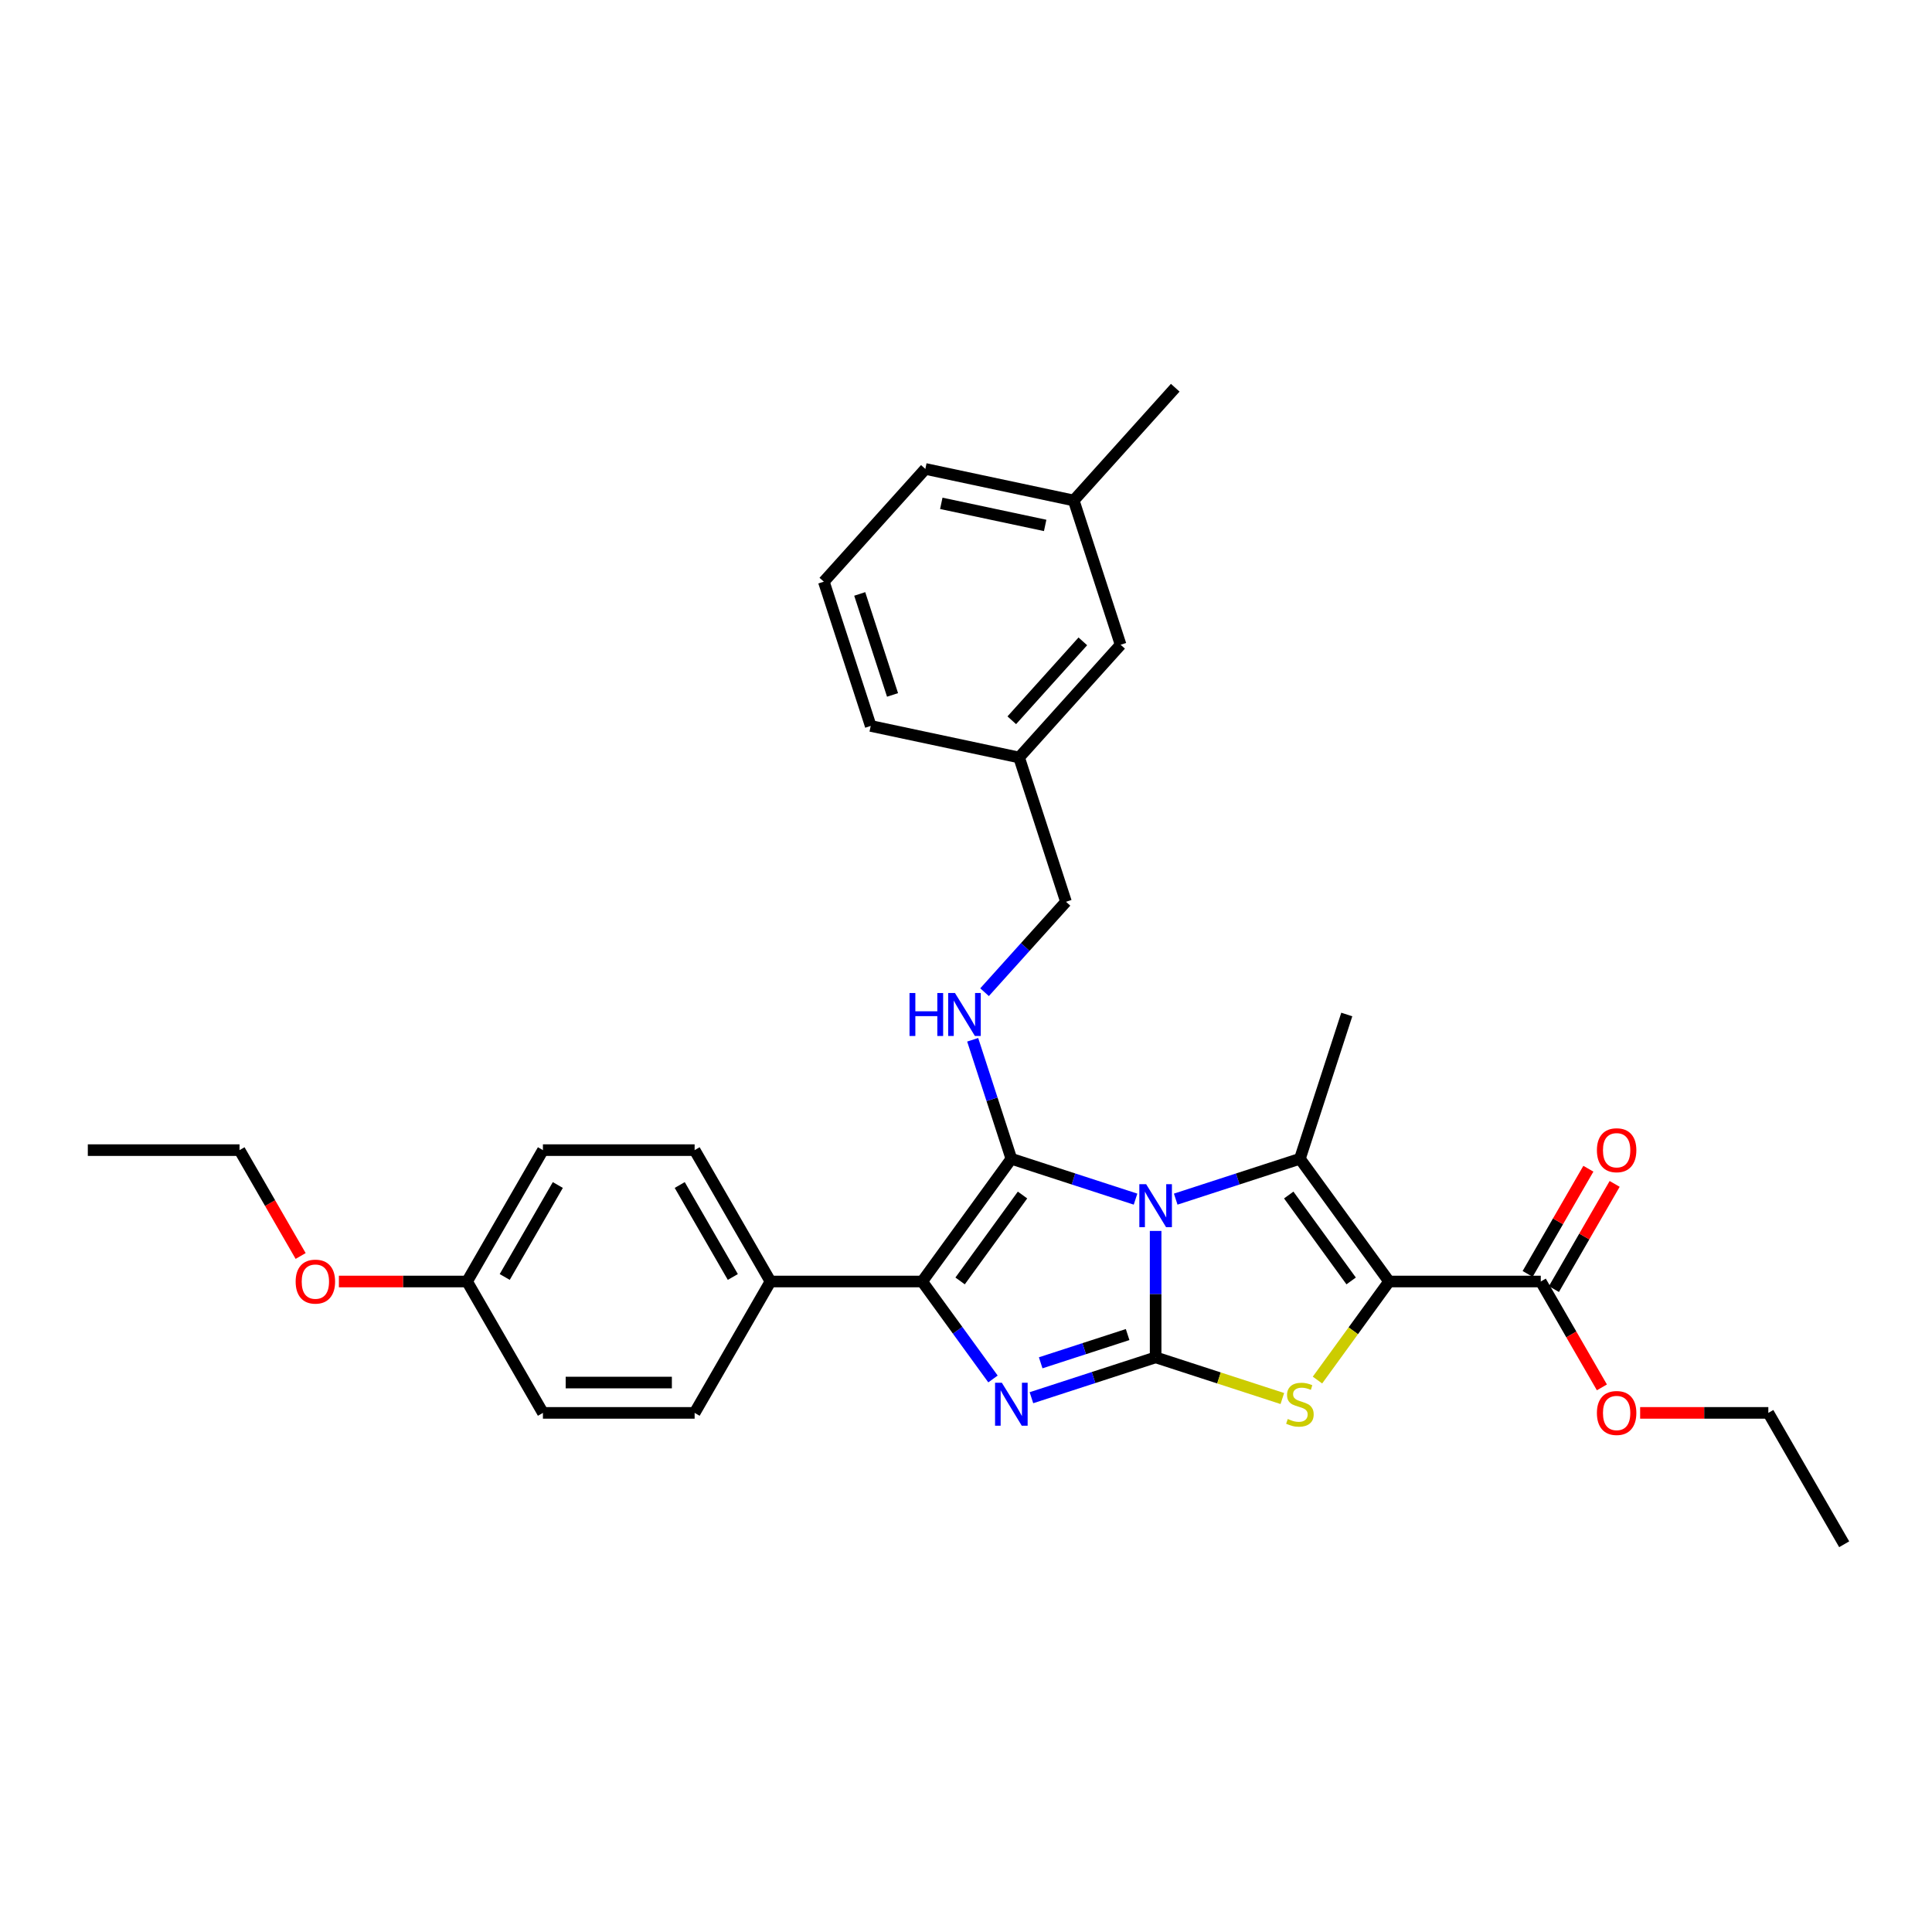 <?xml version='1.0' encoding='iso-8859-1'?>
<svg version='1.1' baseProfile='full'
              xmlns='http://www.w3.org/2000/svg'
                      xmlns:rdkit='http://www.rdkit.org/xml'
                      xmlns:xlink='http://www.w3.org/1999/xlink'
                  xml:space='preserve'
width='1000px' height='1000px' viewBox='0 0 1000 1000'>
<!-- END OF HEADER -->
<rect style='opacity:1.0;fill:#FFFFFF;stroke:none' width='1000' height='1000' x='0' y='0'> </rect>
<path class='bond-0' d='M 598.151,637.128 L 598.151,669.848' style='fill:none;fill-rule:evenodd;stroke:#0000FF;stroke-width:6px;stroke-linecap:butt;stroke-linejoin:miter;stroke-opacity:1' />
<path class='bond-0' d='M 598.151,669.848 L 598.151,702.567' style='fill:none;fill-rule:evenodd;stroke:#000000;stroke-width:6px;stroke-linecap:butt;stroke-linejoin:miter;stroke-opacity:1' />
<path class='bond-1' d='M 587.755,620.668 L 555.614,610.225' style='fill:none;fill-rule:evenodd;stroke:#0000FF;stroke-width:6px;stroke-linecap:butt;stroke-linejoin:miter;stroke-opacity:1' />
<path class='bond-1' d='M 555.614,610.225 L 523.473,599.782' style='fill:none;fill-rule:evenodd;stroke:#000000;stroke-width:6px;stroke-linecap:butt;stroke-linejoin:miter;stroke-opacity:1' />
<path class='bond-3' d='M 608.547,620.668 L 640.688,610.225' style='fill:none;fill-rule:evenodd;stroke:#0000FF;stroke-width:6px;stroke-linecap:butt;stroke-linejoin:miter;stroke-opacity:1' />
<path class='bond-3' d='M 640.688,610.225 L 672.829,599.782' style='fill:none;fill-rule:evenodd;stroke:#000000;stroke-width:6px;stroke-linecap:butt;stroke-linejoin:miter;stroke-opacity:1' />
<path class='bond-4' d='M 598.151,702.567 L 566.01,713.01' style='fill:none;fill-rule:evenodd;stroke:#000000;stroke-width:6px;stroke-linecap:butt;stroke-linejoin:miter;stroke-opacity:1' />
<path class='bond-4' d='M 566.01,713.01 L 533.87,723.454' style='fill:none;fill-rule:evenodd;stroke:#0000FF;stroke-width:6px;stroke-linecap:butt;stroke-linejoin:miter;stroke-opacity:1' />
<path class='bond-4' d='M 583.656,690.765 L 561.157,698.075' style='fill:none;fill-rule:evenodd;stroke:#000000;stroke-width:6px;stroke-linecap:butt;stroke-linejoin:miter;stroke-opacity:1' />
<path class='bond-4' d='M 561.157,698.075 L 538.659,705.385' style='fill:none;fill-rule:evenodd;stroke:#0000FF;stroke-width:6px;stroke-linecap:butt;stroke-linejoin:miter;stroke-opacity:1' />
<path class='bond-5' d='M 598.151,702.567 L 630.944,713.222' style='fill:none;fill-rule:evenodd;stroke:#000000;stroke-width:6px;stroke-linecap:butt;stroke-linejoin:miter;stroke-opacity:1' />
<path class='bond-5' d='M 630.944,713.222 L 663.736,723.877' style='fill:none;fill-rule:evenodd;stroke:#CCCC00;stroke-width:6px;stroke-linecap:butt;stroke-linejoin:miter;stroke-opacity:1' />
<path class='bond-6' d='M 523.473,599.782 L 477.32,663.307' style='fill:none;fill-rule:evenodd;stroke:#000000;stroke-width:6px;stroke-linecap:butt;stroke-linejoin:miter;stroke-opacity:1' />
<path class='bond-6' d='M 529.255,618.541 L 496.948,663.009' style='fill:none;fill-rule:evenodd;stroke:#000000;stroke-width:6px;stroke-linecap:butt;stroke-linejoin:miter;stroke-opacity:1' />
<path class='bond-7' d='M 523.473,599.782 L 513.466,568.984' style='fill:none;fill-rule:evenodd;stroke:#000000;stroke-width:6px;stroke-linecap:butt;stroke-linejoin:miter;stroke-opacity:1' />
<path class='bond-7' d='M 513.466,568.984 L 503.459,538.186' style='fill:none;fill-rule:evenodd;stroke:#0000FF;stroke-width:6px;stroke-linecap:butt;stroke-linejoin:miter;stroke-opacity:1' />
<path class='bond-2' d='M 718.983,663.307 L 672.829,599.782' style='fill:none;fill-rule:evenodd;stroke:#000000;stroke-width:6px;stroke-linecap:butt;stroke-linejoin:miter;stroke-opacity:1' />
<path class='bond-2' d='M 699.355,663.009 L 667.047,618.541' style='fill:none;fill-rule:evenodd;stroke:#000000;stroke-width:6px;stroke-linecap:butt;stroke-linejoin:miter;stroke-opacity:1' />
<path class='bond-8' d='M 718.983,663.307 L 797.504,663.307' style='fill:none;fill-rule:evenodd;stroke:#000000;stroke-width:6px;stroke-linecap:butt;stroke-linejoin:miter;stroke-opacity:1' />
<path class='bond-32' d='M 718.983,663.307 L 700.452,688.812' style='fill:none;fill-rule:evenodd;stroke:#000000;stroke-width:6px;stroke-linecap:butt;stroke-linejoin:miter;stroke-opacity:1' />
<path class='bond-32' d='M 700.452,688.812 L 681.922,714.316' style='fill:none;fill-rule:evenodd;stroke:#CCCC00;stroke-width:6px;stroke-linecap:butt;stroke-linejoin:miter;stroke-opacity:1' />
<path class='bond-14' d='M 672.829,599.782 L 697.093,525.104' style='fill:none;fill-rule:evenodd;stroke:#000000;stroke-width:6px;stroke-linecap:butt;stroke-linejoin:miter;stroke-opacity:1' />
<path class='bond-31' d='M 513.969,713.75 L 495.644,688.528' style='fill:none;fill-rule:evenodd;stroke:#0000FF;stroke-width:6px;stroke-linecap:butt;stroke-linejoin:miter;stroke-opacity:1' />
<path class='bond-31' d='M 495.644,688.528 L 477.32,663.307' style='fill:none;fill-rule:evenodd;stroke:#000000;stroke-width:6px;stroke-linecap:butt;stroke-linejoin:miter;stroke-opacity:1' />
<path class='bond-9' d='M 477.32,663.307 L 398.799,663.307' style='fill:none;fill-rule:evenodd;stroke:#000000;stroke-width:6px;stroke-linecap:butt;stroke-linejoin:miter;stroke-opacity:1' />
<path class='bond-13' d='M 509.605,513.558 L 530.677,490.155' style='fill:none;fill-rule:evenodd;stroke:#0000FF;stroke-width:6px;stroke-linecap:butt;stroke-linejoin:miter;stroke-opacity:1' />
<path class='bond-13' d='M 530.677,490.155 L 551.75,466.752' style='fill:none;fill-rule:evenodd;stroke:#000000;stroke-width:6px;stroke-linecap:butt;stroke-linejoin:miter;stroke-opacity:1' />
<path class='bond-10' d='M 804.304,667.233 L 820.022,640.009' style='fill:none;fill-rule:evenodd;stroke:#000000;stroke-width:6px;stroke-linecap:butt;stroke-linejoin:miter;stroke-opacity:1' />
<path class='bond-10' d='M 820.022,640.009 L 835.739,612.784' style='fill:none;fill-rule:evenodd;stroke:#FF0000;stroke-width:6px;stroke-linecap:butt;stroke-linejoin:miter;stroke-opacity:1' />
<path class='bond-10' d='M 790.703,659.381 L 806.421,632.156' style='fill:none;fill-rule:evenodd;stroke:#000000;stroke-width:6px;stroke-linecap:butt;stroke-linejoin:miter;stroke-opacity:1' />
<path class='bond-10' d='M 806.421,632.156 L 822.139,604.932' style='fill:none;fill-rule:evenodd;stroke:#FF0000;stroke-width:6px;stroke-linecap:butt;stroke-linejoin:miter;stroke-opacity:1' />
<path class='bond-15' d='M 797.504,663.307 L 813.321,690.704' style='fill:none;fill-rule:evenodd;stroke:#000000;stroke-width:6px;stroke-linecap:butt;stroke-linejoin:miter;stroke-opacity:1' />
<path class='bond-15' d='M 813.321,690.704 L 829.139,718.101' style='fill:none;fill-rule:evenodd;stroke:#FF0000;stroke-width:6px;stroke-linecap:butt;stroke-linejoin:miter;stroke-opacity:1' />
<path class='bond-11' d='M 398.799,663.307 L 359.538,595.306' style='fill:none;fill-rule:evenodd;stroke:#000000;stroke-width:6px;stroke-linecap:butt;stroke-linejoin:miter;stroke-opacity:1' />
<path class='bond-11' d='M 379.31,660.959 L 351.827,613.358' style='fill:none;fill-rule:evenodd;stroke:#000000;stroke-width:6px;stroke-linecap:butt;stroke-linejoin:miter;stroke-opacity:1' />
<path class='bond-12' d='M 398.799,663.307 L 359.538,731.308' style='fill:none;fill-rule:evenodd;stroke:#000000;stroke-width:6px;stroke-linecap:butt;stroke-linejoin:miter;stroke-opacity:1' />
<path class='bond-20' d='M 359.538,595.306 L 281.017,595.306' style='fill:none;fill-rule:evenodd;stroke:#000000;stroke-width:6px;stroke-linecap:butt;stroke-linejoin:miter;stroke-opacity:1' />
<path class='bond-19' d='M 359.538,731.308 L 281.017,731.308' style='fill:none;fill-rule:evenodd;stroke:#000000;stroke-width:6px;stroke-linecap:butt;stroke-linejoin:miter;stroke-opacity:1' />
<path class='bond-19' d='M 347.76,715.604 L 292.796,715.604' style='fill:none;fill-rule:evenodd;stroke:#000000;stroke-width:6px;stroke-linecap:butt;stroke-linejoin:miter;stroke-opacity:1' />
<path class='bond-18' d='M 551.75,466.752 L 527.485,392.074' style='fill:none;fill-rule:evenodd;stroke:#000000;stroke-width:6px;stroke-linecap:butt;stroke-linejoin:miter;stroke-opacity:1' />
<path class='bond-26' d='M 848.935,731.308 L 882.11,731.308' style='fill:none;fill-rule:evenodd;stroke:#FF0000;stroke-width:6px;stroke-linecap:butt;stroke-linejoin:miter;stroke-opacity:1' />
<path class='bond-26' d='M 882.11,731.308 L 915.285,731.308' style='fill:none;fill-rule:evenodd;stroke:#000000;stroke-width:6px;stroke-linecap:butt;stroke-linejoin:miter;stroke-opacity:1' />
<path class='bond-16' d='M 241.757,663.307 L 281.017,731.308' style='fill:none;fill-rule:evenodd;stroke:#000000;stroke-width:6px;stroke-linecap:butt;stroke-linejoin:miter;stroke-opacity:1' />
<path class='bond-22' d='M 241.757,663.307 L 208.582,663.307' style='fill:none;fill-rule:evenodd;stroke:#000000;stroke-width:6px;stroke-linecap:butt;stroke-linejoin:miter;stroke-opacity:1' />
<path class='bond-22' d='M 208.582,663.307 L 175.407,663.307' style='fill:none;fill-rule:evenodd;stroke:#FF0000;stroke-width:6px;stroke-linecap:butt;stroke-linejoin:miter;stroke-opacity:1' />
<path class='bond-33' d='M 241.757,663.307 L 281.017,595.306' style='fill:none;fill-rule:evenodd;stroke:#000000;stroke-width:6px;stroke-linecap:butt;stroke-linejoin:miter;stroke-opacity:1' />
<path class='bond-33' d='M 261.246,660.959 L 288.729,613.358' style='fill:none;fill-rule:evenodd;stroke:#000000;stroke-width:6px;stroke-linecap:butt;stroke-linejoin:miter;stroke-opacity:1' />
<path class='bond-17' d='M 580.026,333.721 L 527.485,392.074' style='fill:none;fill-rule:evenodd;stroke:#000000;stroke-width:6px;stroke-linecap:butt;stroke-linejoin:miter;stroke-opacity:1' />
<path class='bond-17' d='M 560.475,331.966 L 523.696,372.813' style='fill:none;fill-rule:evenodd;stroke:#000000;stroke-width:6px;stroke-linecap:butt;stroke-linejoin:miter;stroke-opacity:1' />
<path class='bond-21' d='M 580.026,333.721 L 555.762,259.043' style='fill:none;fill-rule:evenodd;stroke:#000000;stroke-width:6px;stroke-linecap:butt;stroke-linejoin:miter;stroke-opacity:1' />
<path class='bond-24' d='M 527.485,392.074 L 450.68,375.748' style='fill:none;fill-rule:evenodd;stroke:#000000;stroke-width:6px;stroke-linecap:butt;stroke-linejoin:miter;stroke-opacity:1' />
<path class='bond-28' d='M 555.762,259.043 L 608.303,200.691' style='fill:none;fill-rule:evenodd;stroke:#000000;stroke-width:6px;stroke-linecap:butt;stroke-linejoin:miter;stroke-opacity:1' />
<path class='bond-34' d='M 555.762,259.043 L 478.957,242.718' style='fill:none;fill-rule:evenodd;stroke:#000000;stroke-width:6px;stroke-linecap:butt;stroke-linejoin:miter;stroke-opacity:1' />
<path class='bond-34' d='M 540.976,271.956 L 487.213,260.528' style='fill:none;fill-rule:evenodd;stroke:#000000;stroke-width:6px;stroke-linecap:butt;stroke-linejoin:miter;stroke-opacity:1' />
<path class='bond-27' d='M 155.611,650.1 L 139.793,622.703' style='fill:none;fill-rule:evenodd;stroke:#FF0000;stroke-width:6px;stroke-linecap:butt;stroke-linejoin:miter;stroke-opacity:1' />
<path class='bond-27' d='M 139.793,622.703 L 123.976,595.306' style='fill:none;fill-rule:evenodd;stroke:#000000;stroke-width:6px;stroke-linecap:butt;stroke-linejoin:miter;stroke-opacity:1' />
<path class='bond-23' d='M 426.416,301.07 L 450.68,375.748' style='fill:none;fill-rule:evenodd;stroke:#000000;stroke-width:6px;stroke-linecap:butt;stroke-linejoin:miter;stroke-opacity:1' />
<path class='bond-23' d='M 444.991,307.419 L 461.976,359.694' style='fill:none;fill-rule:evenodd;stroke:#000000;stroke-width:6px;stroke-linecap:butt;stroke-linejoin:miter;stroke-opacity:1' />
<path class='bond-25' d='M 426.416,301.07 L 478.957,242.718' style='fill:none;fill-rule:evenodd;stroke:#000000;stroke-width:6px;stroke-linecap:butt;stroke-linejoin:miter;stroke-opacity:1' />
<path class='bond-29' d='M 915.285,731.308 L 954.545,799.309' style='fill:none;fill-rule:evenodd;stroke:#000000;stroke-width:6px;stroke-linecap:butt;stroke-linejoin:miter;stroke-opacity:1' />
<path class='bond-30' d='M 123.976,595.306 L 45.455,595.306' style='fill:none;fill-rule:evenodd;stroke:#000000;stroke-width:6px;stroke-linecap:butt;stroke-linejoin:miter;stroke-opacity:1' />
<path  class='atom-0' d='M 593.236 612.928
L 600.523 624.706
Q 601.245 625.868, 602.407 627.972
Q 603.569 630.077, 603.632 630.202
L 603.632 612.928
L 606.584 612.928
L 606.584 635.165
L 603.538 635.165
L 595.717 622.287
Q 594.806 620.78, 593.833 619.052
Q 592.89 617.325, 592.608 616.791
L 592.608 635.165
L 589.718 635.165
L 589.718 612.928
L 593.236 612.928
' fill='#0000FF'/>
<path  class='atom-5' d='M 518.558 715.713
L 525.845 727.491
Q 526.567 728.653, 527.729 730.758
Q 528.891 732.862, 528.954 732.988
L 528.954 715.713
L 531.906 715.713
L 531.906 737.95
L 528.86 737.95
L 521.039 725.073
Q 520.128 723.565, 519.155 721.838
Q 518.212 720.11, 517.93 719.576
L 517.93 737.95
L 515.04 737.95
L 515.04 715.713
L 518.558 715.713
' fill='#0000FF'/>
<path  class='atom-6' d='M 666.547 734.464
Q 666.799 734.558, 667.835 734.998
Q 668.872 735.437, 670.002 735.72
Q 671.164 735.971, 672.295 735.971
Q 674.4 735.971, 675.624 734.966
Q 676.849 733.93, 676.849 732.14
Q 676.849 730.915, 676.221 730.161
Q 675.624 729.407, 674.682 728.999
Q 673.74 728.59, 672.17 728.119
Q 670.191 727.523, 668.997 726.957
Q 667.835 726.392, 666.987 725.198
Q 666.171 724.005, 666.171 721.995
Q 666.171 719.199, 668.055 717.472
Q 669.971 715.744, 673.74 715.744
Q 676.315 715.744, 679.236 716.969
L 678.514 719.388
Q 675.844 718.288, 673.834 718.288
Q 671.667 718.288, 670.473 719.199
Q 669.28 720.079, 669.311 721.618
Q 669.311 722.811, 669.908 723.534
Q 670.536 724.256, 671.416 724.664
Q 672.327 725.073, 673.834 725.544
Q 675.844 726.172, 677.038 726.8
Q 678.231 727.428, 679.079 728.716
Q 679.959 729.972, 679.959 732.14
Q 679.959 735.218, 677.886 736.882
Q 675.844 738.515, 672.421 738.515
Q 670.442 738.515, 668.934 738.076
Q 667.458 737.667, 665.699 736.945
L 666.547 734.464
' fill='#CCCC00'/>
<path  class='atom-8' d='M 470.769 513.985
L 473.784 513.985
L 473.784 523.439
L 485.154 523.439
L 485.154 513.985
L 488.169 513.985
L 488.169 536.223
L 485.154 536.223
L 485.154 525.952
L 473.784 525.952
L 473.784 536.223
L 470.769 536.223
L 470.769 513.985
' fill='#0000FF'/>
<path  class='atom-8' d='M 494.294 513.985
L 501.58 525.764
Q 502.303 526.926, 503.465 529.03
Q 504.627 531.134, 504.69 531.26
L 504.69 513.985
L 507.642 513.985
L 507.642 536.223
L 504.596 536.223
L 496.775 523.345
Q 495.864 521.838, 494.89 520.11
Q 493.948 518.383, 493.665 517.849
L 493.665 536.223
L 490.776 536.223
L 490.776 513.985
L 494.294 513.985
' fill='#0000FF'/>
<path  class='atom-11' d='M 826.556 595.368
Q 826.556 590.029, 829.195 587.045
Q 831.833 584.061, 836.764 584.061
Q 841.695 584.061, 844.333 587.045
Q 846.972 590.029, 846.972 595.368
Q 846.972 600.771, 844.302 603.849
Q 841.632 606.895, 836.764 606.895
Q 831.864 606.895, 829.195 603.849
Q 826.556 600.802, 826.556 595.368
M 836.764 604.383
Q 840.156 604.383, 841.978 602.121
Q 843.831 599.828, 843.831 595.368
Q 843.831 591.003, 841.978 588.804
Q 840.156 586.574, 836.764 586.574
Q 833.372 586.574, 831.519 588.773
Q 829.697 590.971, 829.697 595.368
Q 829.697 599.86, 831.519 602.121
Q 833.372 604.383, 836.764 604.383
' fill='#FF0000'/>
<path  class='atom-16' d='M 826.556 731.371
Q 826.556 726.031, 829.195 723.047
Q 831.833 720.064, 836.764 720.064
Q 841.695 720.064, 844.333 723.047
Q 846.972 726.031, 846.972 731.371
Q 846.972 736.773, 844.302 739.851
Q 841.632 742.898, 836.764 742.898
Q 831.864 742.898, 829.195 739.851
Q 826.556 736.804, 826.556 731.371
M 836.764 740.385
Q 840.156 740.385, 841.978 738.124
Q 843.831 735.831, 843.831 731.371
Q 843.831 727.005, 841.978 724.806
Q 840.156 722.576, 836.764 722.576
Q 833.372 722.576, 831.519 724.775
Q 829.697 726.974, 829.697 731.371
Q 829.697 735.862, 831.519 738.124
Q 833.372 740.385, 836.764 740.385
' fill='#FF0000'/>
<path  class='atom-23' d='M 153.028 663.37
Q 153.028 658.03, 155.667 655.046
Q 158.305 652.063, 163.236 652.063
Q 168.167 652.063, 170.805 655.046
Q 173.444 658.03, 173.444 663.37
Q 173.444 668.772, 170.774 671.85
Q 168.104 674.896, 163.236 674.896
Q 158.336 674.896, 155.667 671.85
Q 153.028 668.803, 153.028 663.37
M 163.236 672.384
Q 166.628 672.384, 168.45 670.122
Q 170.303 667.83, 170.303 663.37
Q 170.303 659.004, 168.45 656.805
Q 166.628 654.575, 163.236 654.575
Q 159.844 654.575, 157.991 656.774
Q 156.169 658.972, 156.169 663.37
Q 156.169 667.861, 157.991 670.122
Q 159.844 672.384, 163.236 672.384
' fill='#FF0000'/>
</svg>
